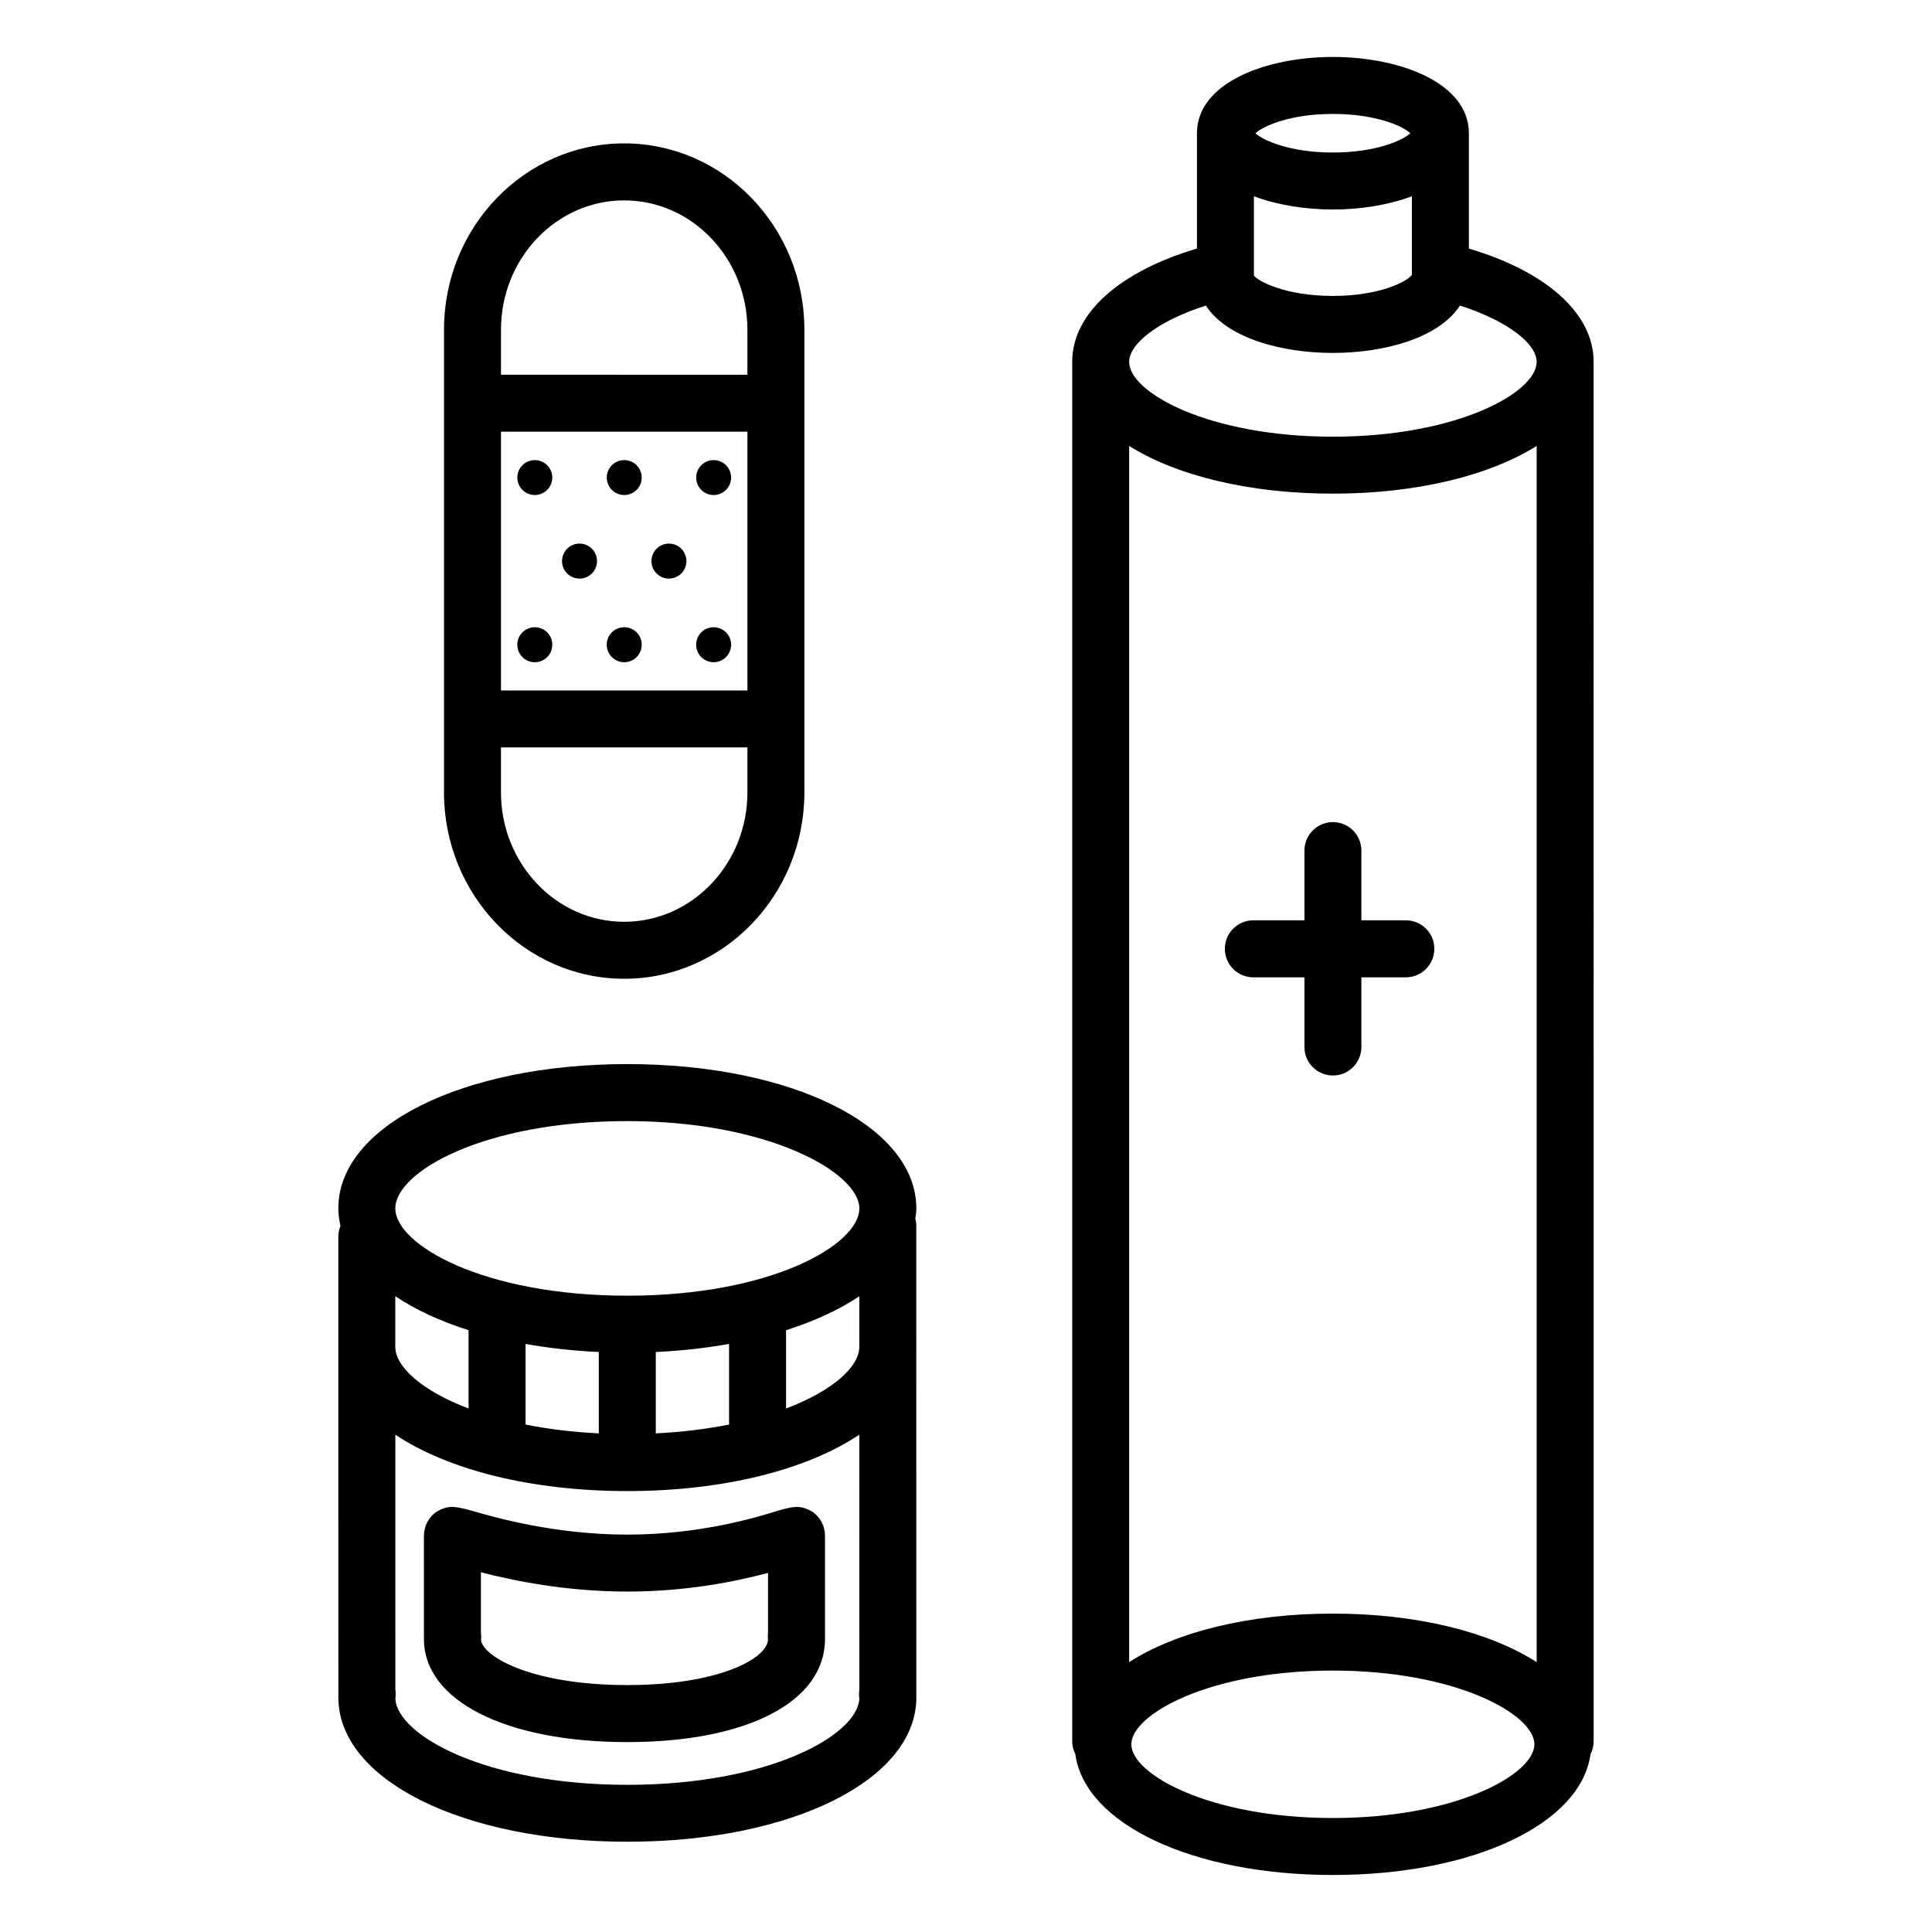 <?xml version="1.0" encoding="UTF-8"?>
<!-- The Best Svg Icon site in the world: iconSvg.co, Visit us! https://iconsvg.co -->
<svg fill="#000000" width="800px" height="800px" version="1.1" viewBox="144 144 512 512" xmlns="http://www.w3.org/2000/svg">
 <path d="m285.73 265.93c2.559 0 4.629 2.07 4.629 4.629 0 2.555-2.07 4.629-4.629 4.629-2.555 0-4.629-2.074-4.629-4.629 0-2.559 2.07-4.629 4.629-4.629zm23.699 0c2.559 0 4.629 2.07 4.629 4.629 0 2.555-2.07 4.629-4.629 4.629-2.555 0-4.629-2.074-4.629-4.629 0-2.559 2.074-4.629 4.629-4.629zm23.695 0c2.555 0 4.629 2.07 4.629 4.629 0 2.555-2.074 4.629-4.629 4.629-2.559 0-4.629-2.074-4.629-4.629-0.004-2.559 2.07-4.629 4.629-4.629zm-47.395 44.293c2.559 0 4.637 2.074 4.637 4.637 0 2.559-2.074 4.637-4.637 4.637-2.559 0-4.637-2.074-4.637-4.637s2.078-4.637 4.637-4.637zm23.699 0c2.559 0 4.637 2.074 4.637 4.637 0 2.559-2.074 4.637-4.637 4.637-2.559 0-4.637-2.074-4.637-4.637s2.078-4.637 4.637-4.637zm23.695 0c2.559 0 4.637 2.074 4.637 4.637 0 2.559-2.074 4.637-4.637 4.637-2.559 0-4.637-2.074-4.637-4.637s2.078-4.637 4.637-4.637zm-35.543-22.164c2.559 0 4.637 2.074 4.637 4.637 0 2.559-2.074 4.637-4.637 4.637-2.559 0-4.637-2.074-4.637-4.637s2.074-4.637 4.637-4.637zm23.691 0c2.559 0 4.637 2.074 4.637 4.637 0 2.559-2.074 4.637-4.637 4.637-2.559 0-4.637-2.074-4.637-4.637 0.004-2.562 2.078-4.637 4.637-4.637zm183.51 133.41v-18.469h11.785c4.168 0 7.547-3.379 7.547-7.559 0-4.172-3.379-7.547-7.547-7.547h-11.785v-18.477c0-4.172-3.375-7.551-7.547-7.551-4.168 0-7.543 3.379-7.543 7.551v18.477h-13.543c-4.168 0-7.547 3.375-7.547 7.547 0 4.176 3.379 7.559 7.547 7.559h13.543v18.469c0 4.172 3.375 7.551 7.543 7.551 4.172 0 7.547-3.383 7.547-7.551zm-195.37-18.082c26.336 0 47.758-22.156 47.758-49.398v-122.61c0-27.23-21.422-49.383-47.758-49.383s-47.75 22.152-47.75 49.383v122.6c0.004 27.238 21.422 49.402 47.75 49.402zm0-15.102c-18 0-32.648-15.391-32.648-34.301v-11.91h65.309v11.91c0.004 18.914-14.648 34.301-32.66 34.301zm-32.645-129.88h65.309v68.578l-65.309 0.004zm32.645-61.301c18.008 0 32.656 15.383 32.656 34.285v11.922l-65.301-0.004v-11.922c0-18.906 14.645-34.281 32.645-34.281zm77.422 395.82-0.012-87.727v-4.18c0-0.035 0.012-0.07 0.012-0.105 0-0.031-0.012-0.059-0.012-0.102v-32.008c0-0.637-0.105-1.246-0.25-1.832 0.117-0.918 0.262-1.82 0.262-2.746 0-21.793-32.93-38.23-76.59-38.23s-76.586 16.434-76.586 38.23c0 1.594 0.227 3.144 0.57 4.672-0.363 0.883-0.57 1.848-0.57 2.863v40.965l0.012 80.191c0 0.145 0 0.297 0.012 0.441-0.012 0.16-0.012 0.324-0.012 0.492 0 21.793 32.926 38.23 76.586 38.23s76.586-16.434 76.586-38.23c0-0.188 0-0.371-0.016-0.551 0.004-0.113 0.008-0.242 0.008-0.375zm-138.08-92.008v-13.402c5.324 3.562 11.859 6.609 19.418 9.004v20.75c-12.445-4.727-19.418-11.098-19.418-16.352zm34.52-0.758c6.109 1.082 12.59 1.828 19.418 2.137v21.562c-7.094-0.336-13.574-1.164-19.418-2.336zm34.52 2.137c6.828-0.312 13.312-1.055 19.418-2.137v21.363c-5.844 1.16-12.324 1.996-19.418 2.336zm34.516-5.773c7.559-2.398 14.09-5.438 19.418-8.996v13.457c-0.059 5.246-7.019 11.582-19.418 16.289zm-42.062-55.418c37.535 0 61.488 13.699 61.488 23.129 0 9.656-23.398 23.141-61.488 23.141-38.094 0-61.488-13.477-61.488-23.141-0.004-9.656 23.391-23.129 61.488-23.129zm61.492 153.07c-0.492 9.637-23.797 22.824-61.48 22.824-37.711 0-61.012-13.199-61.484-22.836 0.035-0.289 0.074-0.66 0.086-0.832 0.031-0.535 0-1.062-0.09-1.578l-0.004-67.551c13.73 9.18 35.699 14.949 61.484 14.949 25.781 0 47.758-5.769 61.48-14.949l0.012 67.492c-0.102 0.594-0.125 1.203-0.082 1.82 0.008 0.105 0.043 0.398 0.078 0.66zm-9.102-16.48-0.004-26.809c0-0.16-0.039-0.312-0.051-0.48-0.004-0.121 0.023-0.246 0.012-0.371-0.016-0.125-0.066-0.246-0.086-0.367-0.047-0.258-0.105-0.508-0.172-0.75-0.07-0.262-0.137-0.516-0.238-0.75-0.098-0.25-0.215-0.48-0.332-0.715-0.117-0.227-0.23-0.469-0.371-0.684-0.125-0.203-0.289-0.379-0.434-0.555-0.504-0.629-1.066-1.211-1.754-1.652-0.109-0.082-0.215-0.09-0.328-0.152-0.449-0.262-0.922-0.48-1.422-0.641-0.281-0.098-0.562-0.207-0.848-0.262-0.492-0.105-1.004-0.156-1.527-0.156h-0.004c-0.023 0-0.051 0.004-0.074 0.004-0.371 0.004-0.754 0.059-1.137 0.109-0.145 0.02-0.293 0.039-0.438 0.074-1.047 0.191-2.109 0.469-3.234 0.812-5.621 1.738-20.555 6.34-39.945 6.34-19.32 0-35.262-4.606-41.258-6.34-1.273-0.363-2.41-0.641-3.492-0.828-0.109-0.031-0.23-0.031-0.344-0.051-0.418-0.066-0.848-0.121-1.254-0.125h-0.004c-0.535 0-1.062 0.059-1.566 0.168-0.297 0.059-0.59 0.168-0.887 0.277-0.543 0.188-1.066 0.422-1.551 0.73-0.066 0.039-0.117 0.039-0.18 0.086-0.039 0.023-0.066 0.059-0.102 0.086-0.402 0.277-0.777 0.594-1.117 0.945-0.105 0.105-0.191 0.242-0.297 0.352-0.25 0.293-0.484 0.586-0.684 0.91-0.09 0.133-0.156 0.277-0.23 0.418-0.176 0.324-0.336 0.66-0.469 1.012-0.055 0.156-0.102 0.316-0.145 0.484-0.102 0.352-0.176 0.711-0.227 1.082-0.016 0.102-0.051 0.18-0.059 0.277-0.012 0.07 0.016 0.141 0.012 0.215-0.016 0.172-0.055 0.336-0.055 0.523l0.004 26.812c0 0.109 0 0.238 0.012 0.348-0.012 0.105-0.012 0.203-0.012 0.293 0 16.332 21.66 27.316 53.902 27.316 31.82 0 52.387-10.727 52.387-27.316 0-0.133 0-0.266-0.012-0.395 0.012-0.105 0.012-0.184 0.012-0.277zm-15.109 0.961c-0.516 5.098-13.43 11.906-37.273 11.906-25.316 0-38.281-7.523-38.789-11.949 0.02-0.18 0.039-0.363 0.047-0.48 0.031-0.484 0.004-0.957-0.066-1.43v-16.027c8.66 2.223 22.57 5.109 38.809 5.109 15.891 0 28.965-2.734 37.281-4.949v15.852c-0.07 0.508-0.09 1.012-0.051 1.535 0.016 0.133 0.031 0.285 0.043 0.434zm218.8-338.74c0-13.121-12.957-24.082-33.059-30.043v-30.559c0-13.273-18.133-20.219-36.031-20.219-17.902 0-36.035 6.941-36.035 20.219v30.555c-20.102 5.965-33.059 16.922-33.059 30.047v365.59c0 1.219 0.312 2.352 0.832 3.371 2.484 18.426 30.965 32.016 68.262 32.016 37.281 0 65.758-13.586 68.258-32.008 0.52-1.023 0.836-2.16 0.836-3.387zm-123.09 22.27c12.465 7.805 31.66 12.637 53.992 12.637 22.344 0 41.535-4.832 54-12.637v322.3c-12.34-7.926-31.562-12.863-54-12.863-22.43 0-41.66 4.934-53.992 12.855zm33.055-66.172c6.172 2.312 13.551 3.508 20.934 3.508 7.387 0 14.777-1.195 20.938-3.508v20.836c-1.27 1.777-8.543 5.578-20.938 5.578-12.707 0-20.047-4.004-20.934-5.441zm20.938-21.82c11.41 0 18.496 3.223 20.535 5.117-2.039 1.891-9.129 5.109-20.535 5.109s-18.488-3.219-20.531-5.109c2.043-1.891 9.125-5.117 20.531-5.117zm-33.664 50.781c5.562 8.621 20.047 12.555 33.664 12.555 13.609 0 28.094-3.934 33.668-12.555 12.852 4.144 20.328 10.168 20.328 14.949 0 8.07-21.043 19.805-54 19.805-32.961 0-53.992-11.734-53.992-19.805 0.004-4.789 7.477-10.805 20.332-14.949zm33.664 400.82c-32.605 0-53.414-11.574-53.414-19.531 0-7.969 20.809-19.543 53.414-19.543 32.598 0 53.398 11.574 53.398 19.543-0.004 7.957-20.805 19.531-53.398 19.531z"/>
</svg>